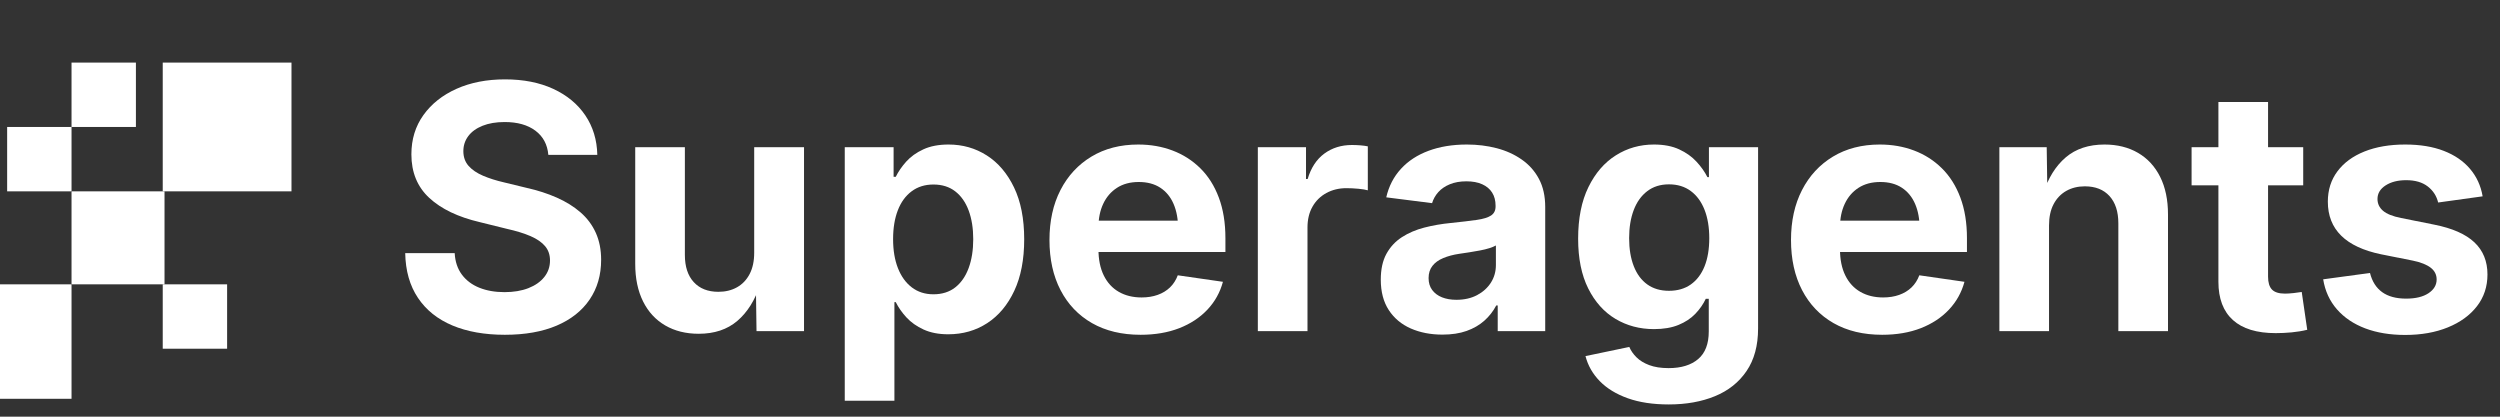 <svg xmlns="http://www.w3.org/2000/svg" viewBox="0 0 1398 233" fill="none">
  <rect x="0" y="0" width="1398" height="233" fill="#333333" stroke="none"/>
  <!-- Superagents Logo - Icon + Text in White -->
  <g fill="white">
    <!-- Icon rectangles - positioned to match Canva export -->
    <rect x="0" y="159" width="40" height="64"/>
    <rect x="91" y="35" width="72" height="72"/>
    <rect x="91" y="159" width="36" height="36"/>
    <rect x="40" y="35" width="36" height="36"/>
    <rect x="40" y="107" width="52" height="52"/>
    <rect x="4" y="71" width="36" height="36"/>

    <!-- "Superagents" text - exact paths from Canva at correct positions -->
    <g transform="translate(215, 0)">
      <g fill="white" fill-opacity="1">
        <g transform="translate(3.953, 185.163)">
          <path d="M 63.359 2.047 C 52.055 2.047 42.27 0.305 34 -3.172 C 25.738 -6.648 19.328 -11.789 14.766 -18.594 C 10.203 -25.395 7.828 -33.734 7.641 -43.609 L 35.312 -43.609 C 35.562 -38.879 36.895 -34.883 39.312 -31.625 C 41.738 -28.363 45 -25.91 49.094 -24.266 C 53.195 -22.617 57.891 -21.797 63.172 -21.797 C 68.266 -21.797 72.719 -22.539 76.531 -24.031 C 80.352 -25.531 83.32 -27.613 85.438 -30.281 C 87.551 -32.945 88.609 -36.02 88.609 -39.5 C 88.609 -42.664 87.691 -45.336 85.859 -47.516 C 84.023 -49.691 81.32 -51.555 77.75 -53.109 C 74.176 -54.66 69.75 -56.023 64.469 -57.203 L 49.375 -60.938 C 37.207 -63.789 27.785 -68.305 21.109 -74.484 C 14.43 -80.672 11.094 -88.797 11.094 -98.859 C 11.094 -107.242 13.344 -114.57 17.844 -120.844 C 22.344 -127.113 28.52 -132.004 36.375 -135.516 C 44.238 -139.023 53.266 -140.781 63.453 -140.781 C 73.766 -140.781 82.754 -139.008 90.422 -135.469 C 98.086 -131.926 104.062 -126.988 108.344 -120.656 C 112.633 -114.32 114.875 -106.961 115.062 -98.578 L 87.672 -98.578 C 87.172 -104.348 84.766 -108.848 80.453 -112.078 C 76.141 -115.305 70.41 -116.922 63.266 -116.922 C 58.484 -116.922 54.352 -116.223 50.875 -114.828 C 47.395 -113.43 44.738 -111.504 42.906 -109.047 C 41.07 -106.598 40.156 -103.789 40.156 -100.625 C 40.156 -97.332 41.133 -94.582 43.094 -92.375 C 45.051 -90.176 47.754 -88.344 51.203 -86.875 C 54.648 -85.414 58.516 -84.191 62.797 -83.203 L 75.469 -80.125 C 81.613 -78.758 87.25 -76.941 92.375 -74.672 C 97.5 -72.41 101.926 -69.66 105.656 -66.422 C 109.383 -63.191 112.238 -59.375 114.219 -54.969 C 116.207 -50.562 117.203 -45.531 117.203 -39.875 C 117.203 -31.363 115.055 -23.957 110.766 -17.656 C 106.484 -11.352 100.336 -6.492 92.328 -3.078 C 84.316 0.336 74.66 2.047 63.359 2.047 Z M 63.359 2.047 "/>
        </g>
      </g>
      <g fill="white" fill-opacity="1">
        <g transform="translate(128.763, 185.163)">
          <path d="M 46.953 1.484 C 39.816 1.484 33.578 -0.066 28.234 -3.172 C 22.891 -6.273 18.754 -10.758 15.828 -16.625 C 12.91 -22.5 11.453 -29.504 11.453 -37.641 L 11.453 -102.859 L 39.219 -102.859 L 39.219 -42.578 C 39.219 -36.055 40.879 -30.992 44.203 -27.391 C 47.523 -23.785 52.109 -21.984 57.953 -21.984 C 61.867 -21.984 65.332 -22.82 68.344 -24.5 C 71.352 -26.176 73.711 -28.645 75.422 -31.906 C 77.129 -35.164 77.984 -39.129 77.984 -43.797 L 77.984 -102.859 L 105.844 -102.859 L 105.844 0 L 79.281 0 L 78.922 -25.906 L 81.25 -25.906 C 78.383 -17.207 74.141 -10.469 68.516 -5.688 C 62.898 -0.906 55.711 1.484 46.953 1.484 Z M 46.953 1.484 "/>
        </g>
      </g>
      <g fill="white" fill-opacity="1">
        <g transform="translate(245.936, 185.163)">
          <path d="M 11.453 38.938 L 11.453 -102.859 L 38.766 -102.859 L 38.766 -86.281 L 39.969 -86.281 C 41.395 -89.195 43.348 -92.035 45.828 -94.797 C 48.316 -97.566 51.504 -99.848 55.391 -101.641 C 59.273 -103.441 63.977 -104.344 69.5 -104.344 C 77.395 -104.344 84.523 -102.305 90.891 -98.234 C 97.254 -94.172 102.328 -88.211 106.109 -80.359 C 109.898 -72.504 111.797 -62.832 111.797 -51.344 C 111.797 -40.031 109.945 -30.43 106.25 -22.547 C 102.562 -14.66 97.52 -8.633 91.125 -4.469 C 84.727 -0.312 77.457 1.766 69.312 1.766 C 63.977 1.766 59.383 0.879 55.531 -0.891 C 51.676 -2.66 48.488 -4.91 45.969 -7.641 C 43.457 -10.367 41.457 -13.227 39.969 -16.219 L 39.219 -16.219 L 39.219 38.938 Z M 61.031 -20.594 C 65.875 -20.594 69.941 -21.879 73.234 -24.453 C 76.523 -27.035 79.023 -30.641 80.734 -35.266 C 82.441 -39.891 83.297 -45.281 83.297 -51.438 C 83.297 -57.52 82.441 -62.859 80.734 -67.453 C 79.023 -72.047 76.523 -75.613 73.234 -78.156 C 69.941 -80.707 65.875 -81.984 61.031 -81.984 C 56.312 -81.984 52.258 -80.723 48.875 -78.203 C 45.488 -75.691 42.91 -72.156 41.141 -67.594 C 39.367 -63.031 38.484 -57.645 38.484 -51.438 C 38.484 -45.219 39.383 -39.812 41.188 -35.219 C 42.988 -30.625 45.578 -27.035 48.953 -24.453 C 52.336 -21.879 56.363 -20.594 61.031 -20.594 Z M 61.031 -20.594 "/>
        </g>
      </g>
      <g fill="white" fill-opacity="1">
        <g transform="translate(364.785, 185.163)">
          <path d="M 58.047 2.047 C 47.547 2.047 38.488 -0.125 30.875 -4.469 C 23.27 -8.82 17.398 -14.973 13.266 -22.922 C 9.141 -30.867 7.078 -40.219 7.078 -50.969 C 7.078 -61.582 9.125 -70.879 13.219 -78.859 C 17.32 -86.848 23.098 -93.094 30.547 -97.594 C 38.004 -102.094 46.734 -104.344 56.734 -104.344 C 63.629 -104.344 70.023 -103.223 75.922 -100.984 C 81.828 -98.754 87 -95.445 91.438 -91.062 C 95.883 -86.688 99.332 -81.223 101.781 -74.672 C 104.238 -68.117 105.469 -60.555 105.469 -51.984 L 105.469 -44.25 L 18.172 -44.25 L 18.172 -61.766 L 91.953 -61.766 L 79.016 -57.203 C 79.016 -62.547 78.176 -67.172 76.5 -71.078 C 74.82 -74.992 72.348 -78.023 69.078 -80.172 C 65.816 -82.316 61.797 -83.391 57.016 -83.391 C 52.234 -83.391 48.164 -82.301 44.812 -80.125 C 41.457 -77.945 38.895 -74.961 37.125 -71.172 C 35.352 -67.391 34.469 -63.047 34.469 -58.141 L 34.469 -45.844 C 34.469 -40.062 35.461 -35.148 37.453 -31.109 C 39.441 -27.078 42.254 -24.02 45.891 -21.938 C 49.523 -19.863 53.766 -18.828 58.609 -18.828 C 61.898 -18.828 64.895 -19.305 67.594 -20.266 C 70.289 -21.223 72.586 -22.617 74.484 -24.453 C 76.379 -26.285 77.828 -28.539 78.828 -31.219 L 104.078 -27.578 C 102.461 -21.617 99.555 -16.414 95.359 -11.969 C 91.172 -7.531 85.922 -4.082 79.609 -1.625 C 73.305 0.82 66.117 2.047 58.047 2.047 Z M 58.047 2.047 "/>
        </g>
      </g>
      <g fill="white" fill-opacity="1">
        <g transform="translate(476.928, 185.163)">
          <path d="M 11.453 0 L 11.453 -102.859 L 38.391 -102.859 L 38.391 -85.062 L 39.312 -85.062 C 41.176 -91.332 44.281 -96.066 48.625 -99.266 C 52.977 -102.473 58.133 -104.078 64.094 -104.078 C 65.594 -104.078 67.148 -104.016 68.766 -103.891 C 70.379 -103.766 71.773 -103.578 72.953 -103.328 L 72.953 -78.734 C 71.773 -79.098 70.02 -79.391 67.688 -79.609 C 65.352 -79.828 63.102 -79.938 60.938 -79.938 C 56.832 -79.938 53.117 -79.035 49.797 -77.234 C 46.473 -75.43 43.879 -72.883 42.016 -69.594 C 40.148 -66.301 39.219 -62.422 39.219 -57.953 L 39.219 0 Z M 11.453 0 "/>
        </g>
      </g>
      <g fill="white" fill-opacity="1">
        <g transform="translate(550.882, 185.163)">
          <path d="M 40.719 1.953 C 34.133 1.953 28.234 0.805 23.016 -1.484 C 17.797 -3.785 13.695 -7.219 10.719 -11.781 C 7.738 -16.352 6.25 -22.023 6.25 -28.797 C 6.25 -34.566 7.301 -39.375 9.406 -43.219 C 11.52 -47.07 14.41 -50.18 18.078 -52.547 C 21.742 -54.91 25.922 -56.695 30.609 -57.906 C 35.297 -59.113 40.219 -59.969 45.375 -60.469 C 51.395 -61.094 56.238 -61.664 59.906 -62.188 C 63.57 -62.719 66.242 -63.539 67.922 -64.656 C 69.598 -65.781 70.438 -67.457 70.438 -69.688 L 70.438 -70.156 C 70.438 -73.008 69.797 -75.445 68.516 -77.469 C 67.242 -79.488 65.395 -81.039 62.969 -82.125 C 60.551 -83.219 57.602 -83.766 54.125 -83.766 C 50.594 -83.766 47.504 -83.219 44.859 -82.125 C 42.223 -81.039 40.082 -79.582 38.438 -77.75 C 36.789 -75.914 35.625 -73.852 34.938 -71.562 L 9.312 -74.812 C 10.738 -81.02 13.473 -86.328 17.516 -90.734 C 21.555 -95.148 26.711 -98.52 32.984 -100.844 C 39.254 -103.176 46.395 -104.344 54.406 -104.344 C 60.25 -104.344 65.797 -103.66 71.047 -102.297 C 76.297 -100.93 80.969 -98.816 85.062 -95.953 C 89.164 -93.098 92.379 -89.484 94.703 -85.109 C 97.035 -80.734 98.203 -75.5 98.203 -69.406 L 98.203 0 L 71.641 0 L 71.641 -14.344 L 70.812 -14.344 C 69.133 -11.113 66.91 -8.27 64.141 -5.812 C 61.379 -3.363 58.07 -1.457 54.219 -0.094 C 50.375 1.27 45.875 1.953 40.719 1.953 Z M 48.547 -17.516 C 52.953 -17.516 56.801 -18.383 60.094 -20.125 C 63.383 -21.863 65.961 -24.191 67.828 -27.109 C 69.691 -30.023 70.625 -33.316 70.625 -36.984 L 70.625 -47.891 C 69.75 -47.391 68.535 -46.891 66.984 -46.391 C 65.43 -45.898 63.66 -45.469 61.672 -45.094 C 59.691 -44.719 57.691 -44.375 55.672 -44.062 C 53.648 -43.758 51.801 -43.484 50.125 -43.234 C 46.77 -42.734 43.785 -41.938 41.172 -40.844 C 38.566 -39.758 36.551 -38.301 35.125 -36.469 C 33.695 -34.645 32.984 -32.363 32.984 -29.625 C 32.984 -27.02 33.648 -24.816 34.984 -23.016 C 36.316 -21.211 38.145 -19.844 40.469 -18.906 C 42.801 -17.977 45.492 -17.516 48.547 -17.516 Z M 48.547 -17.516 "/>
        </g>
      </g>
      <g fill="white" fill-opacity="1">
        <g transform="translate(660.417, 185.163)">
          <path d="M 57.766 41 C 48.941 41 41.301 39.848 34.844 37.547 C 28.383 35.242 23.164 32.055 19.188 27.984 C 15.219 23.922 12.551 19.25 11.188 13.969 L 35.688 8.844 C 36.551 10.895 37.883 12.82 39.688 14.625 C 41.488 16.426 43.863 17.883 46.812 19 C 49.77 20.125 53.391 20.688 57.672 20.688 C 64.691 20.688 70.188 19.008 74.156 15.656 C 78.133 12.301 80.125 7.145 80.125 0.188 L 80.125 -18.078 L 78.453 -18.078 C 77.023 -15.035 75.066 -12.223 72.578 -9.641 C 70.098 -7.066 66.961 -5.004 63.172 -3.453 C 59.379 -1.898 54.812 -1.125 49.469 -1.125 C 41.52 -1.125 34.348 -3.031 27.953 -6.844 C 21.555 -10.664 16.477 -16.332 12.719 -23.844 C 8.957 -31.363 7.078 -40.648 7.078 -51.703 C 7.078 -63.078 8.988 -72.676 12.812 -80.5 C 16.633 -88.32 21.742 -94.25 28.141 -98.281 C 34.535 -102.32 41.645 -104.344 49.469 -104.344 C 55 -104.344 59.703 -103.441 63.578 -101.641 C 67.461 -99.848 70.691 -97.551 73.266 -94.75 C 75.848 -91.957 77.883 -89.07 79.375 -86.094 L 80.219 -86.094 L 80.219 -102.859 L 107.703 -102.859 L 107.703 -1.484 C 107.703 8.078 105.555 16.008 101.266 22.312 C 96.984 28.613 91.098 33.301 83.609 36.375 C 76.129 39.457 67.516 41 57.766 41 Z M 57.859 -22.547 C 62.641 -22.547 66.707 -23.723 70.062 -26.078 C 73.414 -28.441 75.977 -31.812 77.75 -36.188 C 79.52 -40.57 80.406 -45.836 80.406 -51.984 C 80.406 -58.078 79.52 -63.375 77.75 -67.875 C 75.977 -72.375 73.414 -75.863 70.062 -78.344 C 66.707 -80.832 62.641 -82.078 57.859 -82.078 C 53.078 -82.078 49.023 -80.801 45.703 -78.25 C 42.379 -75.707 39.863 -72.188 38.156 -67.688 C 36.445 -63.188 35.594 -57.953 35.594 -51.984 C 35.594 -45.961 36.461 -40.727 38.203 -36.281 C 39.941 -31.844 42.473 -28.441 45.797 -26.078 C 49.117 -23.723 53.141 -22.547 57.859 -22.547 Z M 57.859 -22.547 "/>
        </g>
      </g>
      <g fill="white" fill-opacity="1">
        <g transform="translate(779.452, 185.163)">
          <path d="M 58.047 2.047 C 47.547 2.047 38.488 -0.125 30.875 -4.469 C 23.27 -8.82 17.398 -14.973 13.266 -22.922 C 9.141 -30.867 7.078 -40.219 7.078 -50.969 C 7.078 -61.582 9.125 -70.879 13.219 -78.859 C 17.32 -86.848 23.098 -93.094 30.547 -97.594 C 38.004 -102.094 46.734 -104.344 56.734 -104.344 C 63.629 -104.344 70.023 -103.223 75.922 -100.984 C 81.828 -98.754 87 -95.445 91.438 -91.062 C 95.883 -86.688 99.332 -81.223 101.781 -74.672 C 104.238 -68.117 105.469 -60.555 105.469 -51.984 L 105.469 -44.25 L 18.172 -44.25 L 18.172 -61.766 L 91.953 -61.766 L 79.016 -57.203 C 79.016 -62.547 78.176 -67.172 76.5 -71.078 C 74.82 -74.992 72.348 -78.023 69.078 -80.172 C 65.816 -82.316 61.797 -83.391 57.016 -83.391 C 52.234 -83.391 48.164 -82.301 44.812 -80.125 C 41.457 -77.945 38.895 -74.961 37.125 -71.172 C 35.352 -67.391 34.469 -63.047 34.469 -58.141 L 34.469 -45.844 C 34.469 -40.062 35.461 -35.148 37.453 -31.109 C 39.441 -27.078 42.254 -24.02 45.891 -21.938 C 49.523 -19.863 53.766 -18.828 58.609 -18.828 C 61.898 -18.828 64.895 -19.305 67.594 -20.266 C 70.289 -21.223 72.586 -22.617 74.484 -24.453 C 76.379 -26.285 77.828 -28.539 78.828 -31.219 L 104.078 -27.578 C 102.461 -21.617 99.555 -16.414 95.359 -11.969 C 91.172 -7.531 85.922 -4.082 79.609 -1.625 C 73.305 0.82 66.117 2.047 58.047 2.047 Z M 58.047 2.047 "/>
        </g>
      </g>
      <g fill="white" fill-opacity="1">
        <g transform="translate(891.595, 185.163)">
          <path d="M 39.219 -59.062 L 39.219 0 L 11.453 0 L 11.453 -102.859 L 37.922 -102.859 L 38.297 -76.953 L 35.969 -76.953 C 38.758 -85.648 42.961 -92.391 48.578 -97.172 C 54.203 -101.953 61.426 -104.344 70.25 -104.344 C 77.395 -104.344 83.633 -102.789 88.969 -99.688 C 94.312 -96.582 98.441 -92.109 101.359 -86.266 C 104.285 -80.43 105.75 -73.414 105.75 -65.219 L 105.75 0 L 77.984 0 L 77.984 -60.281 C 77.984 -66.801 76.336 -71.879 73.047 -75.516 C 69.754 -79.148 65.156 -80.969 59.25 -80.969 C 55.344 -80.969 51.879 -80.113 48.859 -78.406 C 45.848 -76.695 43.488 -74.227 41.781 -71 C 40.07 -67.77 39.219 -63.789 39.219 -59.062 Z M 39.219 -59.062 "/>
        </g>
      </g>
      <g fill="white" fill-opacity="1">
        <g transform="translate(1008.768, 185.163)">
          <path d="M 64.188 -102.859 L 64.188 -81.531 L 1.766 -81.531 L 1.766 -102.859 Z M 16.766 -128.109 L 44.531 -128.109 L 44.531 -30.469 C 44.531 -27.176 45.258 -24.77 46.719 -23.25 C 48.188 -21.727 50.625 -20.969 54.031 -20.969 C 55.281 -20.969 56.879 -21.07 58.828 -21.281 C 60.785 -21.5 62.297 -21.703 63.359 -21.891 L 66.438 -0.75 C 63.633 -0.062 60.711 0.422 57.672 0.703 C 54.629 0.984 51.68 1.125 48.828 1.125 C 38.266 1.125 30.281 -1.312 24.875 -6.188 C 19.469 -11.07 16.766 -18.203 16.766 -27.578 Z M 16.766 -128.109 "/>
        </g>
      </g>
      <g fill="white" fill-opacity="1">
        <g transform="translate(1077.32, 185.163)">
          <path d="M 52.641 2.141 C 44.254 2.141 36.816 0.914 30.328 -1.531 C 23.836 -3.988 18.555 -7.547 14.484 -12.203 C 10.422 -16.859 7.859 -22.445 6.797 -28.969 L 32.984 -32.516 C 34.16 -27.797 36.426 -24.223 39.781 -21.797 C 43.133 -19.379 47.609 -18.172 53.203 -18.172 C 58.484 -18.172 62.645 -19.176 65.688 -21.188 C 68.727 -23.207 70.25 -25.77 70.25 -28.875 C 70.25 -31.551 69.145 -33.742 66.938 -35.453 C 64.738 -37.16 61.43 -38.477 57.016 -39.406 L 39.219 -42.953 C 29.281 -45.004 21.828 -48.484 16.859 -53.391 C 11.891 -58.297 9.406 -64.629 9.406 -72.391 C 9.406 -78.91 11.191 -84.562 14.766 -89.344 C 18.336 -94.133 23.367 -97.832 29.859 -100.438 C 36.348 -103.039 43.941 -104.344 52.641 -104.344 C 60.961 -104.344 68.164 -103.16 74.25 -100.797 C 80.344 -98.441 85.234 -95.086 88.922 -90.734 C 92.617 -86.391 94.969 -81.27 95.969 -75.375 L 71.094 -71.922 C 70.219 -75.586 68.273 -78.582 65.266 -80.906 C 62.254 -83.238 58.234 -84.406 53.203 -84.406 C 48.547 -84.406 44.707 -83.426 41.688 -81.469 C 38.676 -79.52 37.172 -76.992 37.172 -73.891 C 37.172 -71.273 38.195 -69.082 40.25 -67.312 C 42.301 -65.539 45.656 -64.191 50.312 -63.266 L 68.953 -59.531 C 79.016 -57.539 86.484 -54.25 91.359 -49.656 C 96.234 -45.062 98.672 -39.066 98.672 -31.672 C 98.672 -24.898 96.711 -18.984 92.797 -13.922 C 88.879 -8.859 83.457 -4.914 76.531 -2.094 C 69.613 0.727 61.648 2.141 52.641 2.141 Z M 52.641 2.141 "/>
        </g>
      </g>
    </g>
  </g>
</svg>
